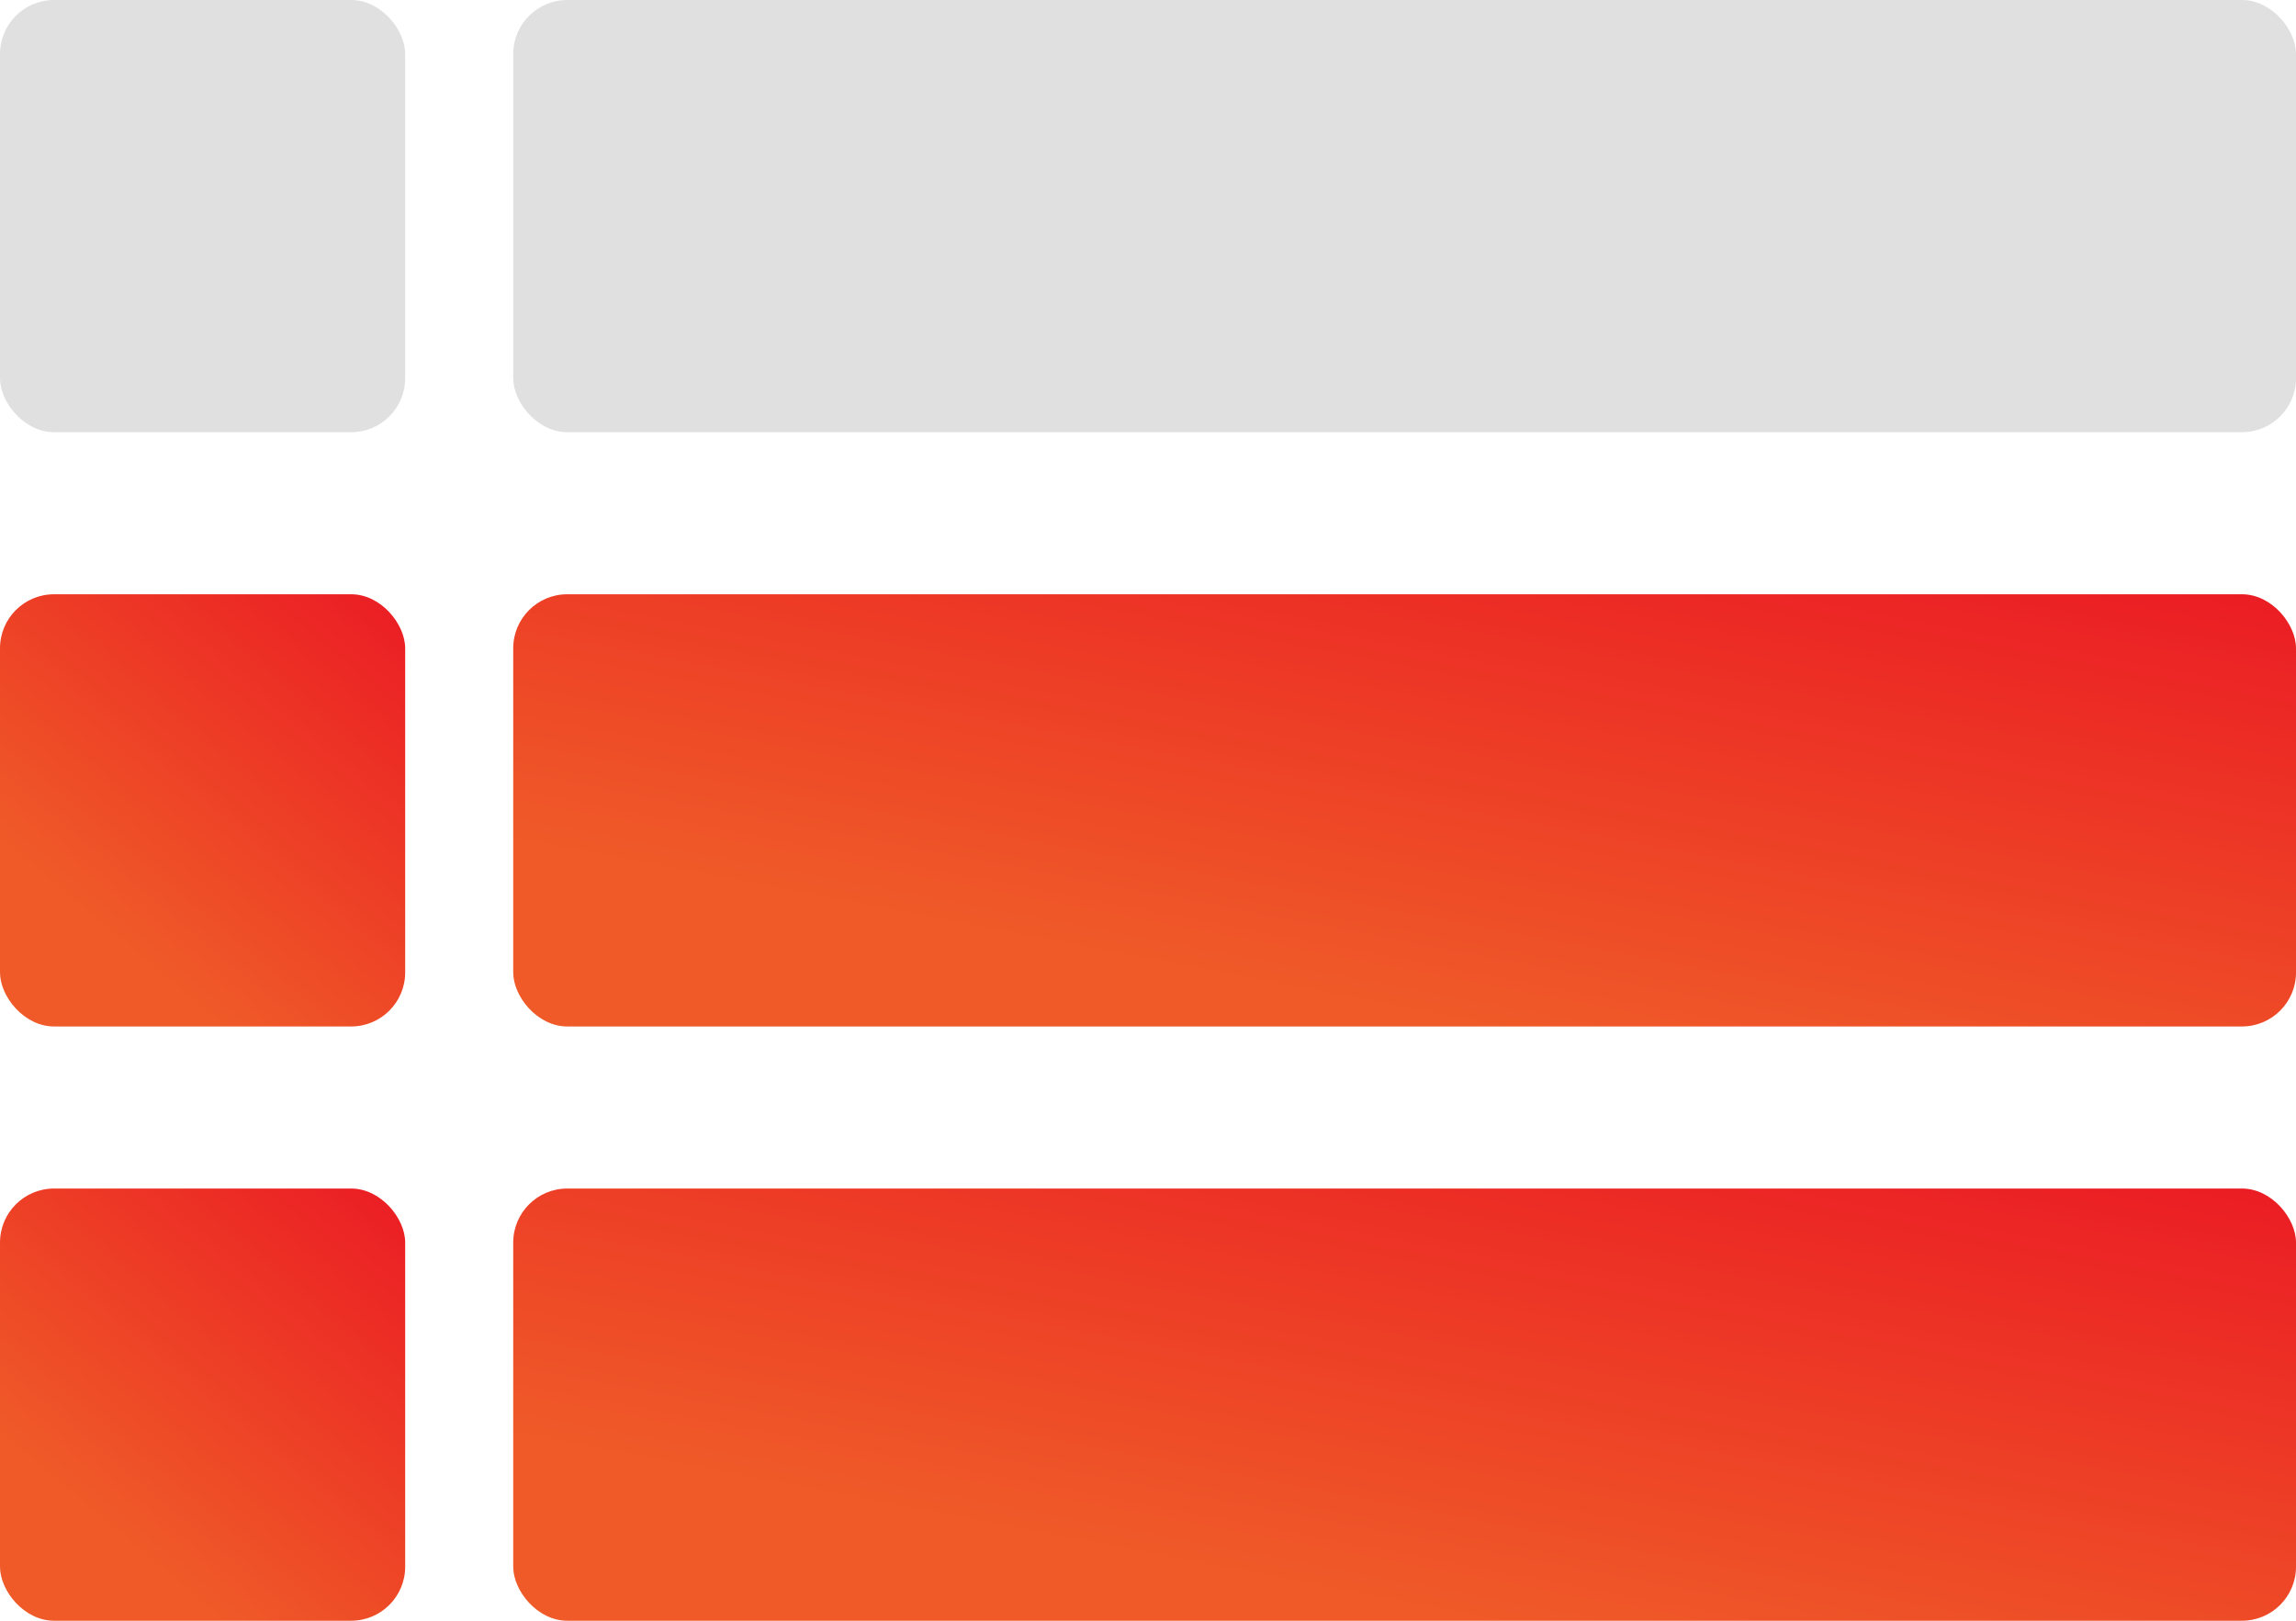 <svg xmlns="http://www.w3.org/2000/svg" xmlns:xlink="http://www.w3.org/1999/xlink" viewBox="0 0 85 60"><defs><style>.cls-1{fill:#e0e0e0;}.cls-2{fill:url(#Sfumatura_senza_nome_4);}.cls-3{fill:url(#Sfumatura_senza_nome_4-2);}.cls-4{fill:url(#Sfumatura_senza_nome_4-3);}.cls-5{fill:url(#Sfumatura_senza_nome_4-4);}</style><linearGradient id="Sfumatura_senza_nome_4" x1="-725.63" y1="67.07" x2="-721.63" y2="46.09" gradientTransform="translate(-671 83.28) rotate(180)" gradientUnits="userSpaceOnUse"><stop offset="0" stop-color="#eb1c24"/><stop offset="1" stop-color="#ef5a28"/></linearGradient><linearGradient id="Sfumatura_senza_nome_4-2" x1="-725.63" y1="67.07" x2="-721.63" y2="46.09" gradientTransform="translate(-671 105.28) rotate(180)" xlink:href="#Sfumatura_senza_nome_4"/><linearGradient id="Sfumatura_senza_nome_4-3" x1="-755.54" y1="61.66" x2="-744.83" y2="48.91" gradientTransform="translate(-741 83.28) rotate(180)" xlink:href="#Sfumatura_senza_nome_4"/><linearGradient id="Sfumatura_senza_nome_4-4" x1="-755.54" y1="61.66" x2="-744.83" y2="48.91" gradientTransform="translate(-741 105.28) rotate(180)" xlink:href="#Sfumatura_senza_nome_4"/></defs><g id="Livello_2" data-name="Livello 2"><g id="Livello_1-2" data-name="Livello 1"><rect class="cls-1" x="19" width="66" height="16" rx="2"/><rect class="cls-2" x="19" y="22" width="66" height="16" rx="2"/><rect class="cls-3" x="19" y="44" width="66" height="16" rx="2"/><rect class="cls-1" width="15" height="16" rx="2"/><rect class="cls-4" y="22" width="15" height="16" rx="2"/><rect class="cls-5" y="44" width="15" height="16" rx="2"/></g></g></svg>